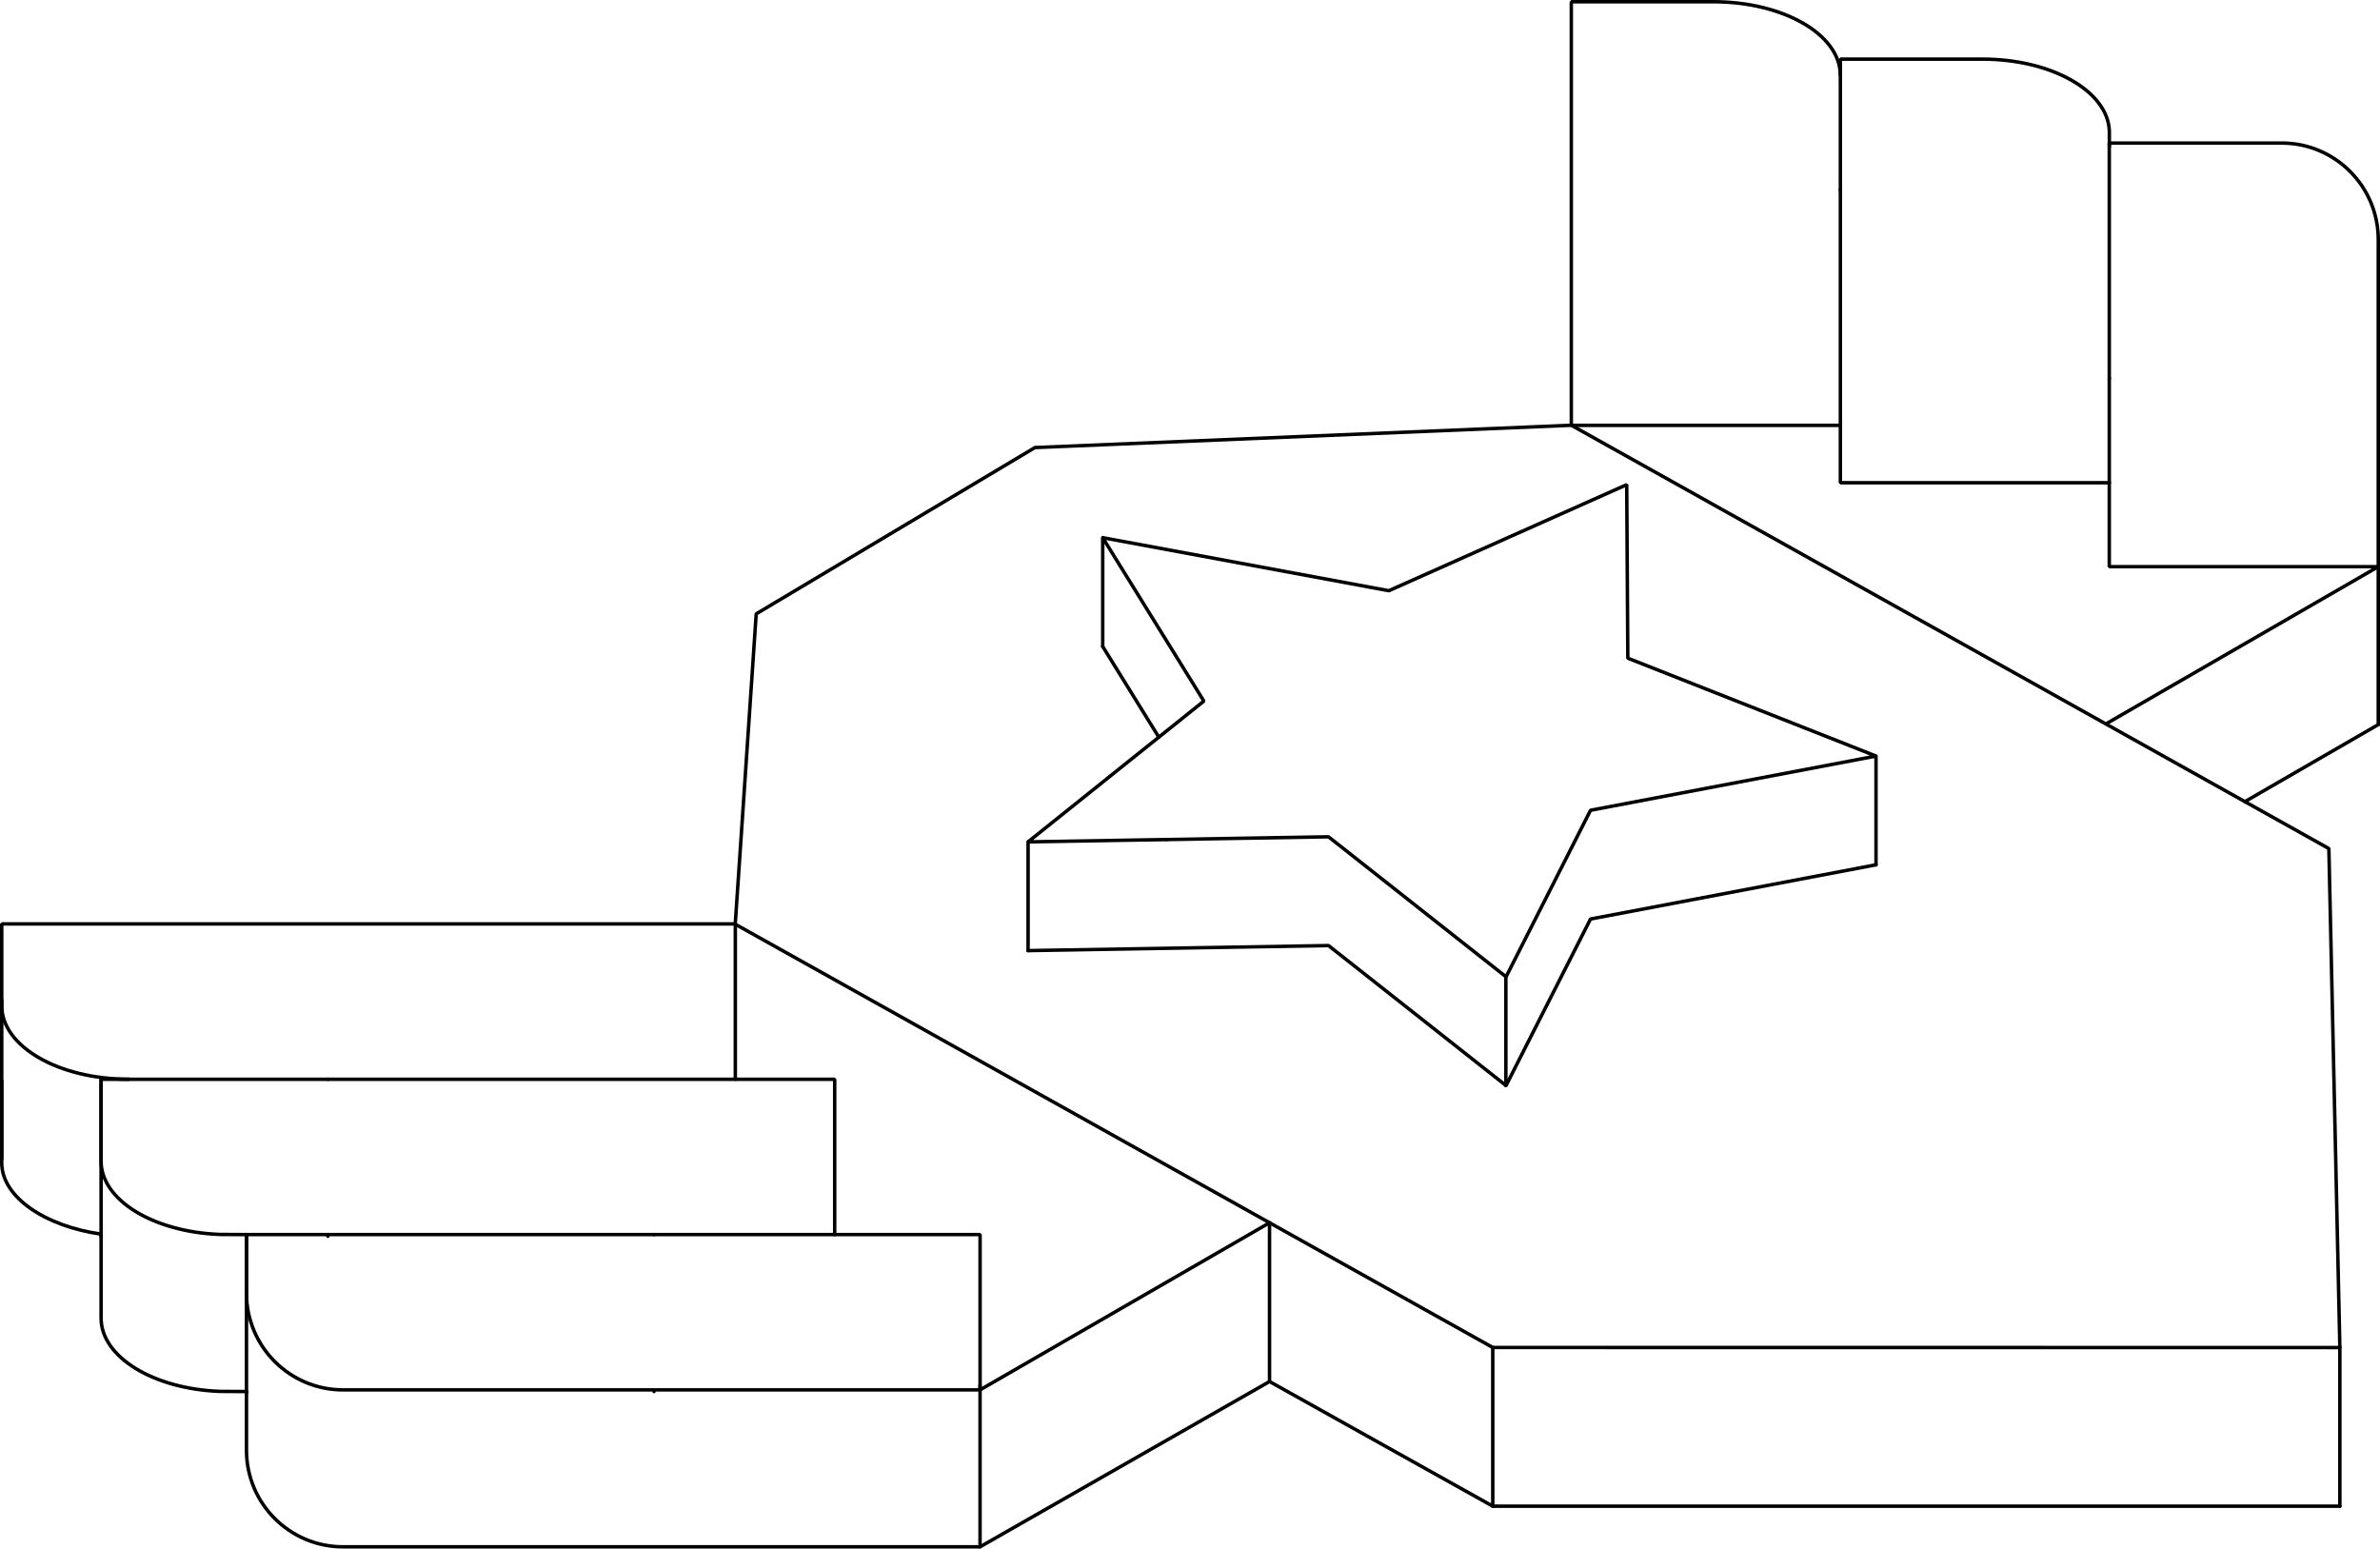 <?xml version="1.0" encoding="UTF-8"?> <svg xmlns="http://www.w3.org/2000/svg" id="Layer_2" viewBox="0 0 974.68 634.14"> <defs> <style>.cls-1{fill:none;stroke:#000;stroke-linecap:round;stroke-linejoin:bevel;stroke-width:1.42px;}</style> </defs> <g id="Layer_1-2"> <polygon class="cls-1" points="611.33 551.8 958.24 551.83 953.74 347.49 643.51 174.15 423.83 183.28 309.69 251.38 301.1 378.46 611.33 551.8"></polygon> <line class="cls-1" x1="474.57" y1="301.86" x2="451.58" y2="264.72"></line> <line class="cls-1" x1="477.84" y1="343.78" x2="477.82" y2="343.78"></line> <polyline class="cls-1" points="421.03 389.28 544.06 387.21 616.7 444.5 616.76 444.55 651.36 376.35 768.28 354.14"></polyline> <polygon class="cls-1" points="451.58 220.18 493.02 287.1 421.03 344.75 544.06 342.67 616.77 400.01 651.37 331.81 768.28 309.61 666.64 269.53 666.19 198.47 568.77 241.9 451.58 220.18"></polygon> <line class="cls-1" x1="611.33" y1="551.8" x2="611.33" y2="616.79"></line> <line class="cls-1" x1="958.24" y1="551.8" x2="958.24" y2="616.79"></line> <line class="cls-1" x1="611.33" y1="616.79" x2="519.91" y2="565.74"></line> <line class="cls-1" x1="958.24" y1="616.79" x2="611.33" y2="616.79"></line> <line class="cls-1" x1="768.28" y1="309.61" x2="768.28" y2="354.15"></line> <line class="cls-1" x1="616.7" y1="400.01" x2="616.7" y2="444.55"></line> <line class="cls-1" x1="451.6" y1="220.16" x2="451.6" y2="264.7"></line> <line class="cls-1" x1="421.03" y1="344.74" x2="421.03" y2="389.28"></line> <path class="cls-1" d="m52.74,441.95c-28.74,0-52.03-13.45-52.03-30.04v-33.56h300.43v63.6"></path> <path class="cls-1" d="m100.94,505.57c-1.11,0-9.72-.02-10.81-.06-27.2-.98-48.73-14.03-48.73-29.98v-33.56h300.43v63.6"></path> <path class="cls-1" d="m100.94,505.56h300.43v63.6H140.48c-21.82,0-39.54-17.72-39.54-39.54v-24.07h0Z"></path> <line class="cls-1" x1="519.91" y1="500.72" x2="401.36" y2="569.16"></line> <line class="cls-1" x1="267.85" y1="505.56" x2="267.82" y2="505.56"></line> <polyline class="cls-1" points="134.27 441.95 134.28 441.95 134.3 441.97"></polyline> <path class="cls-1" d="m41.4,505.37c-22.77-3.2-40.69-15.06-40.69-29.19v-33.56"></path> <path class="cls-1" d="m100.94,569.84c-1.11,0-9.72-.02-10.81-.06-27.2-.98-48.73-14.03-48.73-29.98v-33.56"></path> <path class="cls-1" d="m401.37,633.43H140.48c-21.83,0-39.54-17.7-39.54-39.54v-24.07"></path> <line class="cls-1" x1="519.91" y1="565.74" x2="401.36" y2="633.43"></line> <line class="cls-1" x1="267.85" y1="569.83" x2="267.82" y2="569.83"></line> <polyline class="cls-1" points="134.27 506.22 134.28 506.22 134.3 506.24"></polyline> <path class="cls-1" d="m753.66,30.75c0-16.59-23.29-30.04-52.03-30.04h-58.13s0,173.47,0,173.47h110.16"></path> <path class="cls-1" d="m863.84,59.98c0-.18,0-6.08,0-6.25-.49-16.35-23.59-29.52-52.02-29.52h-58.13s0,173.47,0,173.47h110.16"></path> <path class="cls-1" d="m871.7,90.24h133.93v110.16h-173.47v-70.62c0-21.82,17.72-39.54,39.54-39.54Z" transform="translate(1064.21 -773.58) rotate(90)"></path> <line class="cls-1" x1="973.97" y1="232.05" x2="862.48" y2="296.42"></line> <line class="cls-1" x1="863.82" y1="154.94" x2="863.83" y2="154.96"></line> <polyline class="cls-1" points="753.69 77.85 753.66 77.83 753.66 77.83"></polyline> <line class="cls-1" x1="973.97" y1="231.74" x2="973.97" y2="296.73"></line> <line class="cls-1" x1="401.36" y1="567.36" x2="401.36" y2="632.35"></line> <line class="cls-1" x1="519.91" y1="500.75" x2="519.91" y2="565.74"></line> <line class="cls-1" x1="100.94" y1="505.53" x2="100.94" y2="570.52"></line> <line class="cls-1" x1="41.4" y1="441.27" x2="41.4" y2="506.26"></line> <line class="cls-1" x1=".71" y1="409.47" x2=".71" y2="474.46"></line> <line class="cls-1" x1="973.97" y1="296.73" x2="919.35" y2="328.27"></line> </g> </svg> 